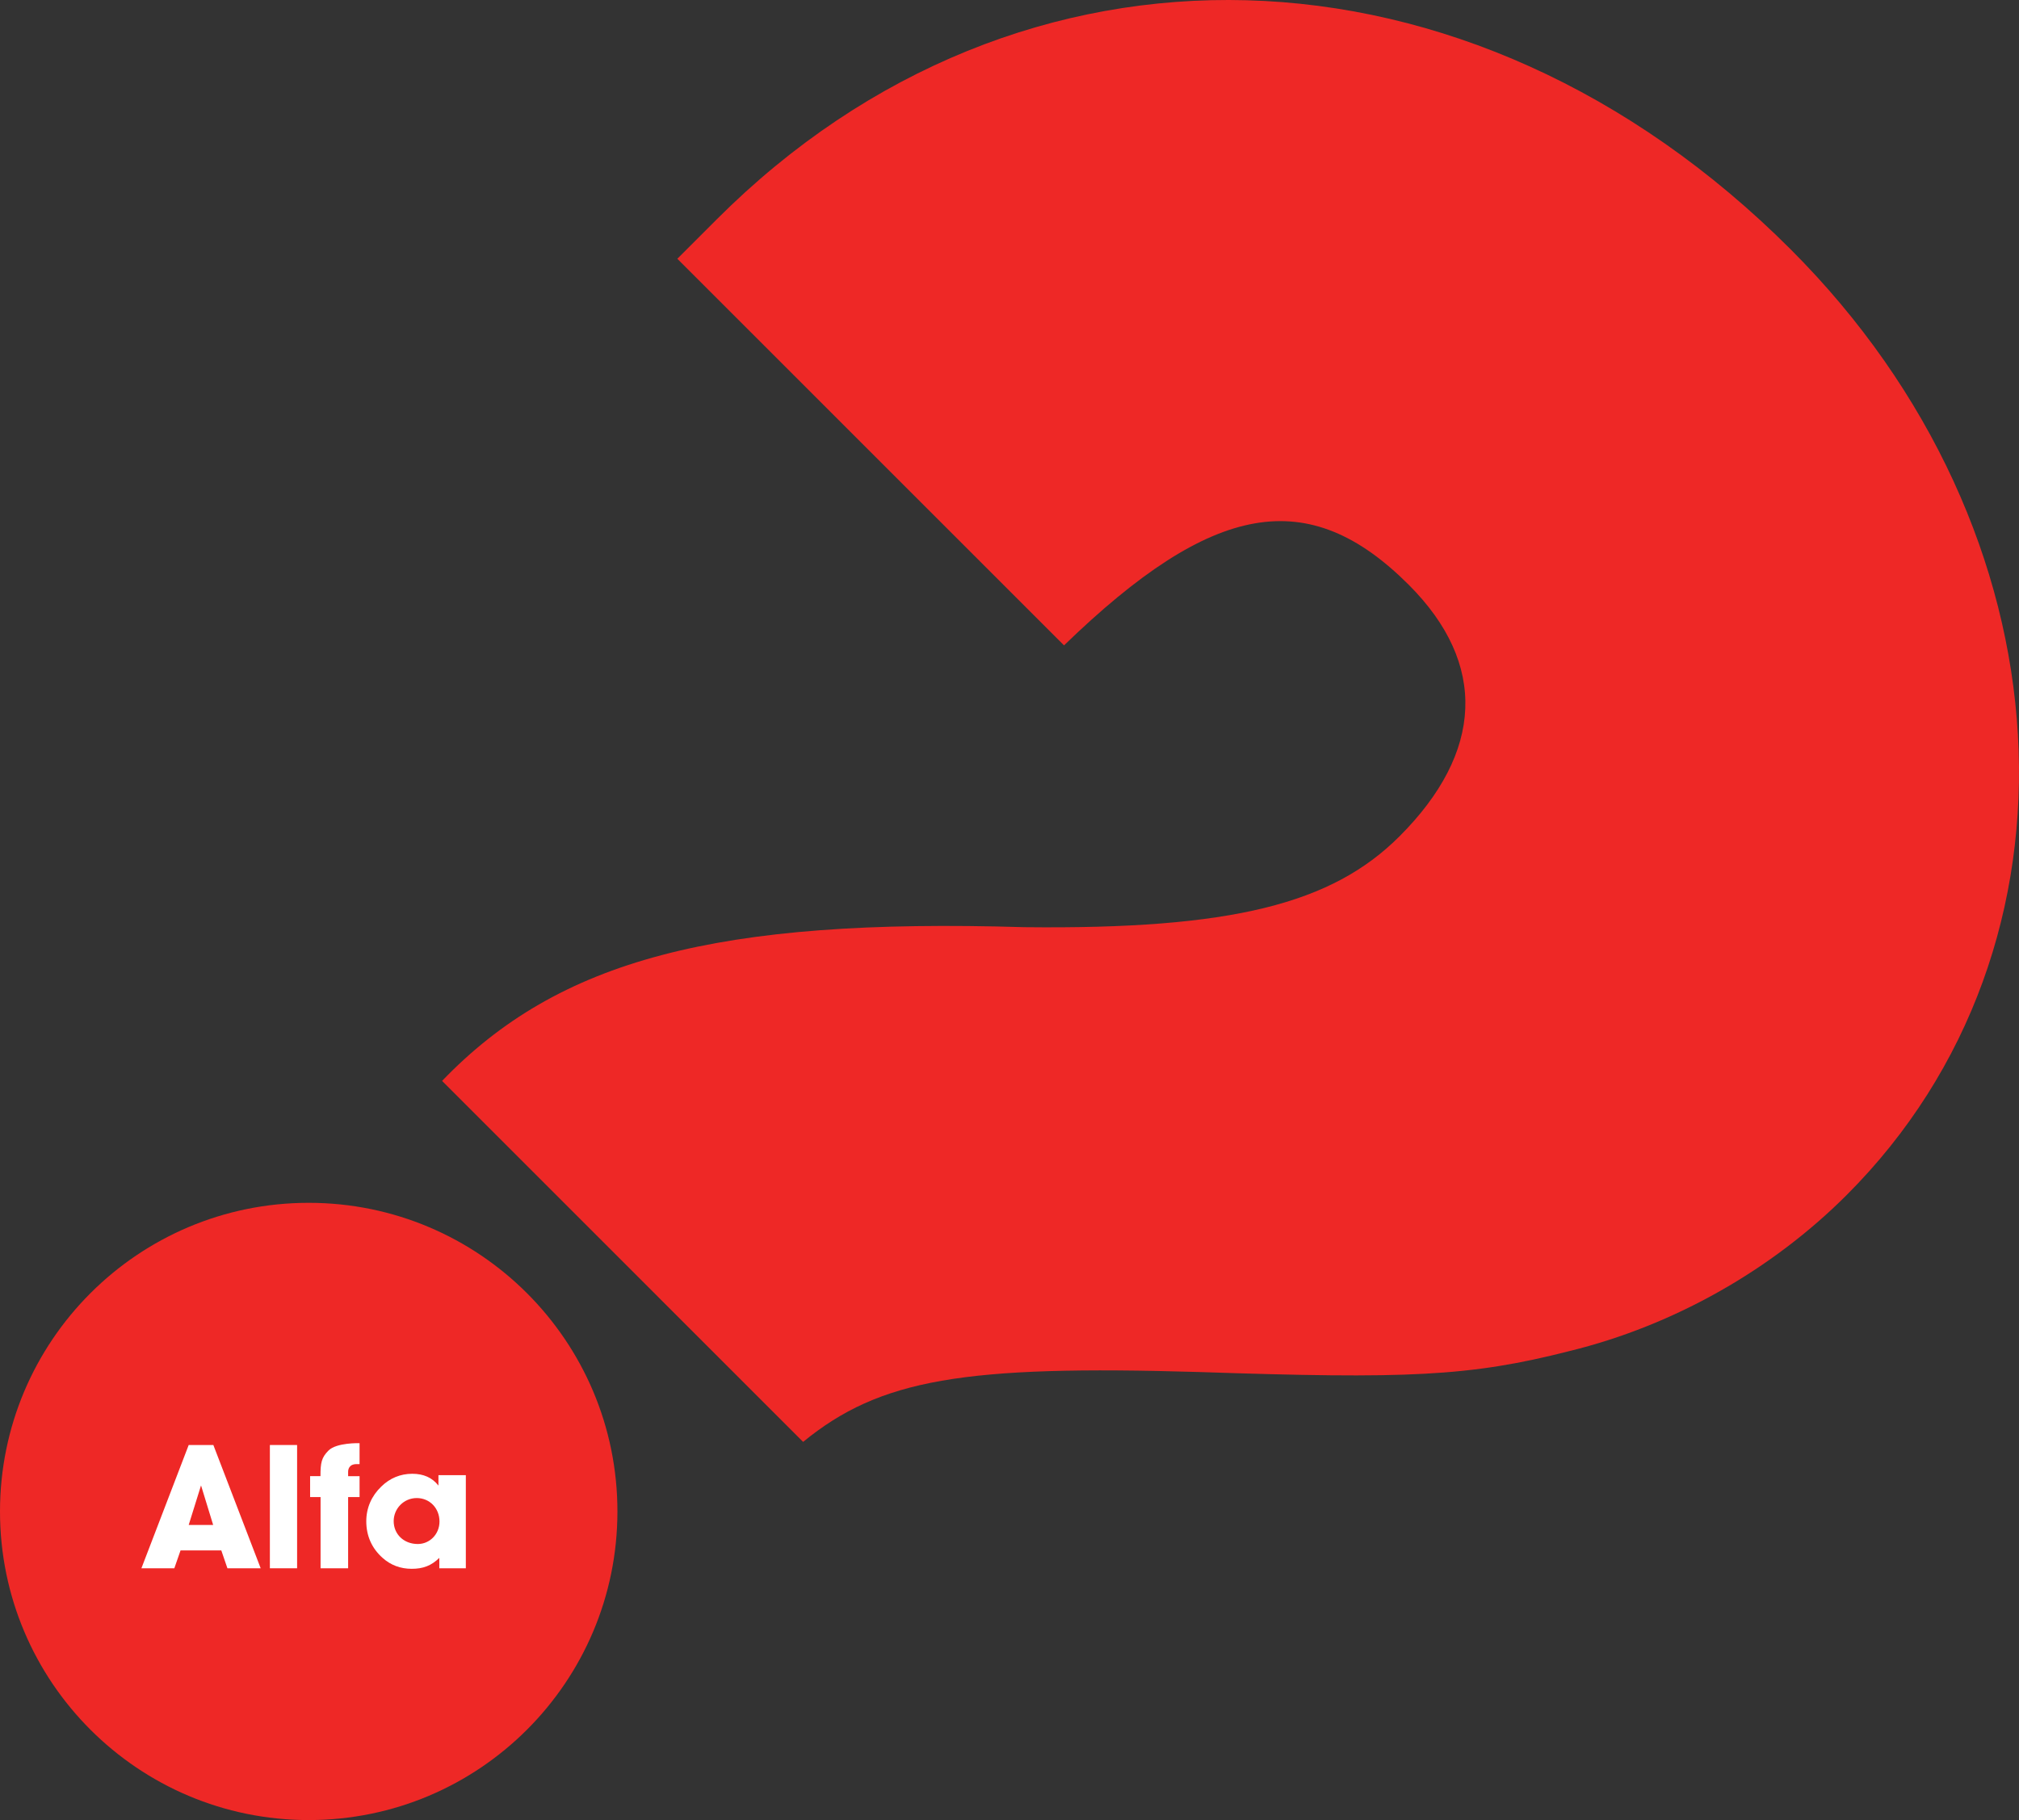 <?xml version="1.0" encoding="UTF-8" standalone="no"?>
<svg xmlns:inkscape="http://www.inkscape.org/namespaces/inkscape" xmlns:sodipodi="http://sodipodi.sourceforge.net/DTD/sodipodi-0.dtd" xmlns="http://www.w3.org/2000/svg" xmlns:svg="http://www.w3.org/2000/svg" xmlns:rdf="http://www.w3.org/1999/02/22-rdf-syntax-ns#" xmlns:cc="http://creativecommons.org/ns#" xmlns:dc="http://purl.org/dc/elements/1.1/" width="205.547mm" height="185.328mm" viewBox="0 0 582.653 525.339" version="1.2" id="svg3751" sodipodi:docname="Alpha Mark-Red1.svg" inkscape:version="1.1.1 (3bf5ae0d25, 2021-09-20)">
  <rect x="0" y="0" width="582.653" height="525.339" fill="#333333" stroke="none"/>
  <defs id="defs3734">
    <clipPath id="clip1">
      <path d="M 325.465,526.641 H 503.645 V 704.801 H 325.465 Z m 0,0" id="path3731"></path>
    </clipPath>
  </defs>
  <g id="surface229893" transform="translate(-325.465,-179.461)">
    <path style="fill:#ee2826;fill-opacity:1;fill-rule:nonzero;stroke:none" d="m 520.93,254.152 11.43,-11.43 c 87.398,-87.383 217.137,-84.027 309.895,8.742 81.34,81.34 88.066,200.992 16.133,272.922 -21.508,21.508 -49.738,37.641 -79.984,45.039 -28.906,7.391 -47.062,8.066 -106.895,6.051 -67.898,-2.016 -92.086,2.016 -114.277,20.168 L 453.043,491.449 c 33.609,-34.961 79.316,-47.062 168.055,-44.367 59.816,0.672 88.734,-6.723 108.234,-26.219 24.199,-24.199 25.539,-49.746 2.68,-72.602 -28.906,-28.902 -56.469,-24.199 -99.484,17.48 z m 0,0" id="path3736"></path>
    <g clip-path="url(#clip1)" clip-rule="nonzero" id="g3740">
      <path style="fill:#ee2826;fill-opacity:1;fill-rule:nonzero;stroke:none" d="m 503.645,615.719 c 0,49.199 -39.887,89.074 -89.098,89.082 -49.199,-0.008 -89.082,-39.883 -89.082,-89.082 0.008,-49.195 39.883,-89.078 89.082,-89.078 49.211,0 89.098,39.883 89.098,89.078" id="path3738"></path>
    </g>
    <path style="fill:#ffffff;fill-opacity:1;fill-rule:nonzero;stroke:none" d="m 414.957,605.551 v 6.016 h 3.02 V 632.125 h 7.953 v -20.559 h 3.301 v -6.016 h -3.301 v -1.273 c 0,-0.555 0.168,-2.219 2.441,-2.219 h 0.859 v -6.043 c 0,0 -6.652,-0.223 -8.98,2.137 -2,2.02 -2.301,3.492 -2.301,7.371 h -2.992" id="path3742"></path>
    <path style="fill:#ffffff;fill-opacity:1;fill-rule:nonzero;stroke:none" d="m 375.773,632.125 h -9.5 l 13.648,-35.582 7.113,-0.004 13.664,35.594 -9.602,-0.008 -1.766,-5.156 h -11.762 z m 7.707,-23.922 -3.559,11.414 h 7.059 z m 0,0" id="path3744"></path>
    <path style="fill:#ffffff;fill-opacity:1;fill-rule:nonzero;stroke:none" d="m 411.203,632.125 h -7.855 v -35.582 h 7.855 z m 0,0" id="path3746"></path>
    <path style="fill:#ffffff;fill-opacity:1;fill-rule:nonzero;stroke:none" d="m 452.246,629.125 c -2.359,2.305 -4.758,3.152 -7.961,3.152 -3.254,0 -6.055,-1.047 -8.41,-3.152 -3.105,-2.758 -4.707,-6.355 -4.707,-10.562 0,-3.855 1.508,-7.309 4.312,-10.008 2.492,-2.453 5.551,-3.707 8.957,-3.707 3.25,0 5.754,1.102 7.551,3.402 l 0.008,-3 h 7.902 v 26.875 h -7.652 z m -6.207,-4.008 c 3.406,0.004 6.258,-2.797 6.258,-6.496 -0.008,-3.859 -2.852,-6.766 -6.559,-6.766 -3.762,0 -6.66,3.059 -6.66,6.66 0.004,3.754 2.898,6.602 6.961,6.602" id="path3748"></path>
  </g>
</svg>
